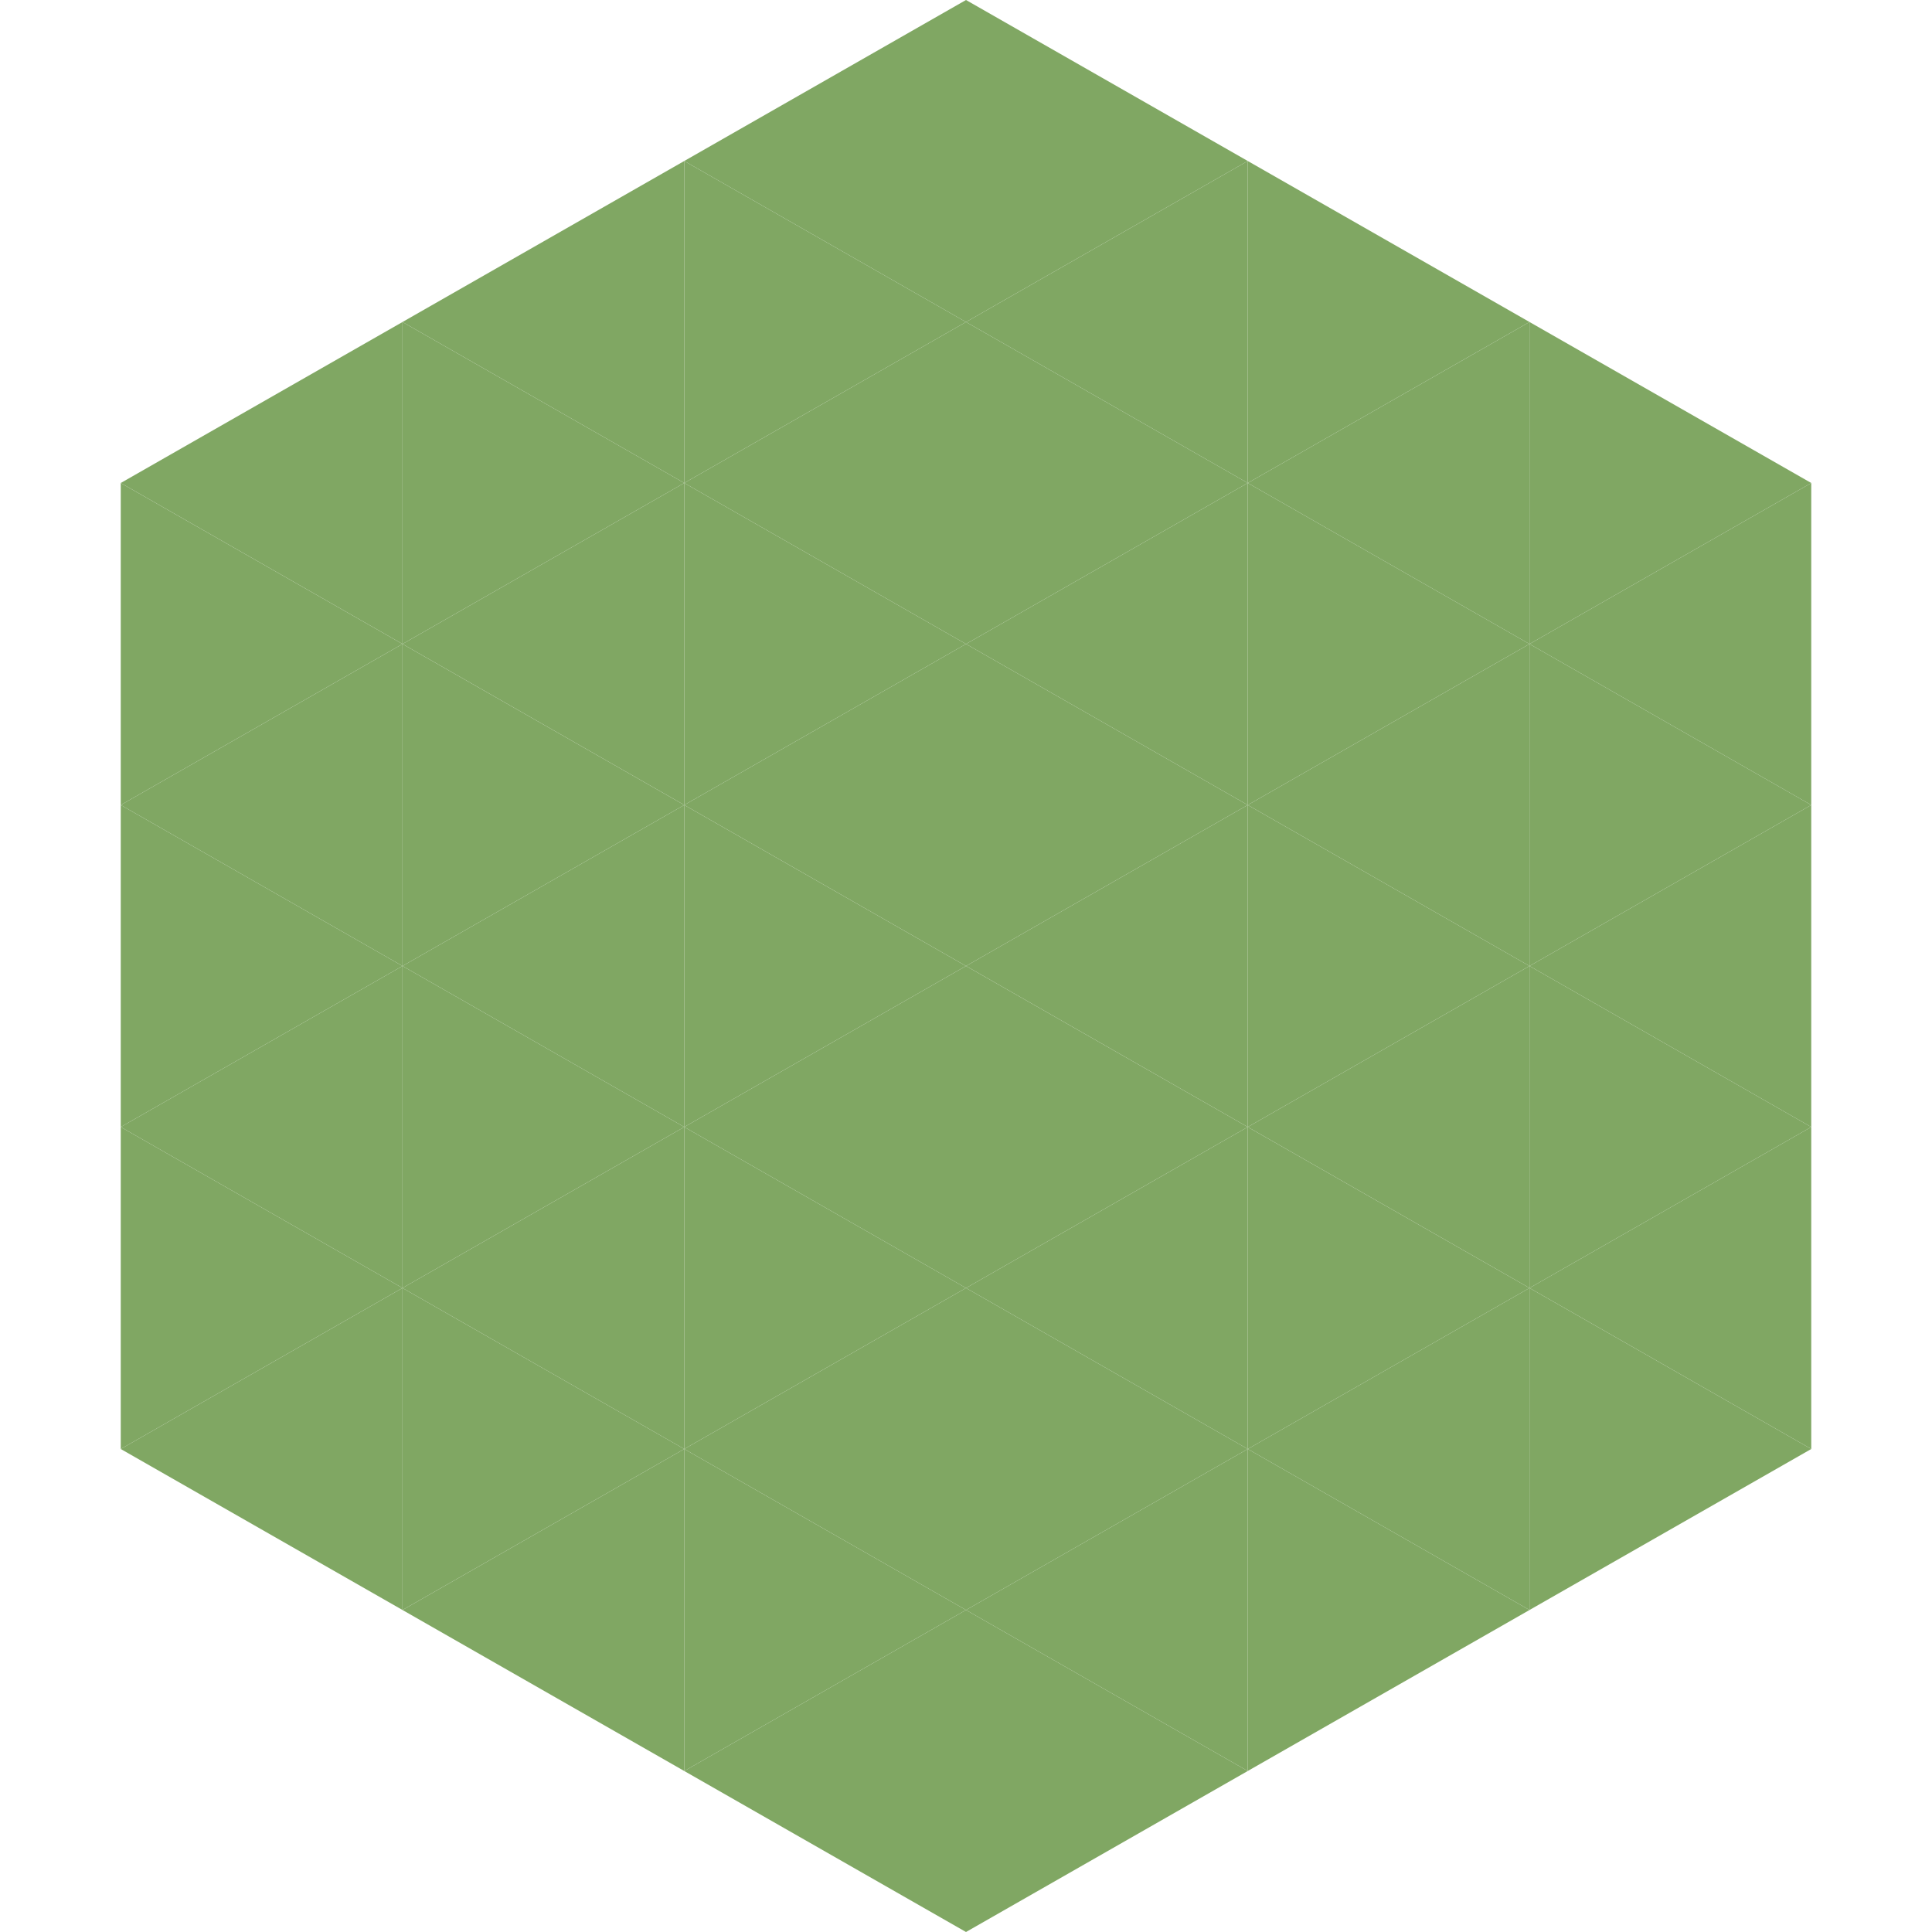 <?xml version="1.0"?>
<!-- Generated by SVGo -->
<svg width="240" height="240"
     xmlns="http://www.w3.org/2000/svg"
     xmlns:xlink="http://www.w3.org/1999/xlink">
<polygon points="50,40 15,60 50,80" style="fill:rgb(128,167,99)" />
<polygon points="190,40 225,60 190,80" style="fill:rgb(128,167,99)" />
<polygon points="15,60 50,80 15,100" style="fill:rgb(128,167,99)" />
<polygon points="225,60 190,80 225,100" style="fill:rgb(128,167,99)" />
<polygon points="50,80 15,100 50,120" style="fill:rgb(128,167,99)" />
<polygon points="190,80 225,100 190,120" style="fill:rgb(128,167,99)" />
<polygon points="15,100 50,120 15,140" style="fill:rgb(128,167,99)" />
<polygon points="225,100 190,120 225,140" style="fill:rgb(128,167,99)" />
<polygon points="50,120 15,140 50,160" style="fill:rgb(128,167,99)" />
<polygon points="190,120 225,140 190,160" style="fill:rgb(128,167,99)" />
<polygon points="15,140 50,160 15,180" style="fill:rgb(128,167,99)" />
<polygon points="225,140 190,160 225,180" style="fill:rgb(128,167,99)" />
<polygon points="50,160 15,180 50,200" style="fill:rgb(128,167,99)" />
<polygon points="190,160 225,180 190,200" style="fill:rgb(128,167,99)" />
<polygon points="15,180 50,200 15,220" style="fill:rgb(255,255,255); fill-opacity:0" />
<polygon points="225,180 190,200 225,220" style="fill:rgb(255,255,255); fill-opacity:0" />
<polygon points="50,0 85,20 50,40" style="fill:rgb(255,255,255); fill-opacity:0" />
<polygon points="190,0 155,20 190,40" style="fill:rgb(255,255,255); fill-opacity:0" />
<polygon points="85,20 50,40 85,60" style="fill:rgb(128,167,99)" />
<polygon points="155,20 190,40 155,60" style="fill:rgb(128,167,99)" />
<polygon points="50,40 85,60 50,80" style="fill:rgb(128,167,99)" />
<polygon points="190,40 155,60 190,80" style="fill:rgb(128,167,99)" />
<polygon points="85,60 50,80 85,100" style="fill:rgb(128,167,99)" />
<polygon points="155,60 190,80 155,100" style="fill:rgb(128,167,99)" />
<polygon points="50,80 85,100 50,120" style="fill:rgb(128,167,99)" />
<polygon points="190,80 155,100 190,120" style="fill:rgb(128,167,99)" />
<polygon points="85,100 50,120 85,140" style="fill:rgb(128,167,99)" />
<polygon points="155,100 190,120 155,140" style="fill:rgb(128,167,99)" />
<polygon points="50,120 85,140 50,160" style="fill:rgb(128,167,99)" />
<polygon points="190,120 155,140 190,160" style="fill:rgb(128,167,99)" />
<polygon points="85,140 50,160 85,180" style="fill:rgb(128,167,99)" />
<polygon points="155,140 190,160 155,180" style="fill:rgb(128,167,99)" />
<polygon points="50,160 85,180 50,200" style="fill:rgb(128,167,99)" />
<polygon points="190,160 155,180 190,200" style="fill:rgb(128,167,99)" />
<polygon points="85,180 50,200 85,220" style="fill:rgb(128,167,99)" />
<polygon points="155,180 190,200 155,220" style="fill:rgb(128,167,99)" />
<polygon points="120,0 85,20 120,40" style="fill:rgb(128,167,99)" />
<polygon points="120,0 155,20 120,40" style="fill:rgb(128,167,99)" />
<polygon points="85,20 120,40 85,60" style="fill:rgb(128,167,99)" />
<polygon points="155,20 120,40 155,60" style="fill:rgb(128,167,99)" />
<polygon points="120,40 85,60 120,80" style="fill:rgb(128,167,99)" />
<polygon points="120,40 155,60 120,80" style="fill:rgb(128,167,99)" />
<polygon points="85,60 120,80 85,100" style="fill:rgb(128,167,99)" />
<polygon points="155,60 120,80 155,100" style="fill:rgb(128,167,99)" />
<polygon points="120,80 85,100 120,120" style="fill:rgb(128,167,99)" />
<polygon points="120,80 155,100 120,120" style="fill:rgb(128,167,99)" />
<polygon points="85,100 120,120 85,140" style="fill:rgb(128,167,99)" />
<polygon points="155,100 120,120 155,140" style="fill:rgb(128,167,99)" />
<polygon points="120,120 85,140 120,160" style="fill:rgb(128,167,99)" />
<polygon points="120,120 155,140 120,160" style="fill:rgb(128,167,99)" />
<polygon points="85,140 120,160 85,180" style="fill:rgb(128,167,99)" />
<polygon points="155,140 120,160 155,180" style="fill:rgb(128,167,99)" />
<polygon points="120,160 85,180 120,200" style="fill:rgb(128,167,99)" />
<polygon points="120,160 155,180 120,200" style="fill:rgb(128,167,99)" />
<polygon points="85,180 120,200 85,220" style="fill:rgb(128,167,99)" />
<polygon points="155,180 120,200 155,220" style="fill:rgb(128,167,99)" />
<polygon points="120,200 85,220 120,240" style="fill:rgb(128,167,99)" />
<polygon points="120,200 155,220 120,240" style="fill:rgb(128,167,99)" />
<polygon points="85,220 120,240 85,260" style="fill:rgb(255,255,255); fill-opacity:0" />
<polygon points="155,220 120,240 155,260" style="fill:rgb(255,255,255); fill-opacity:0" />
</svg>
